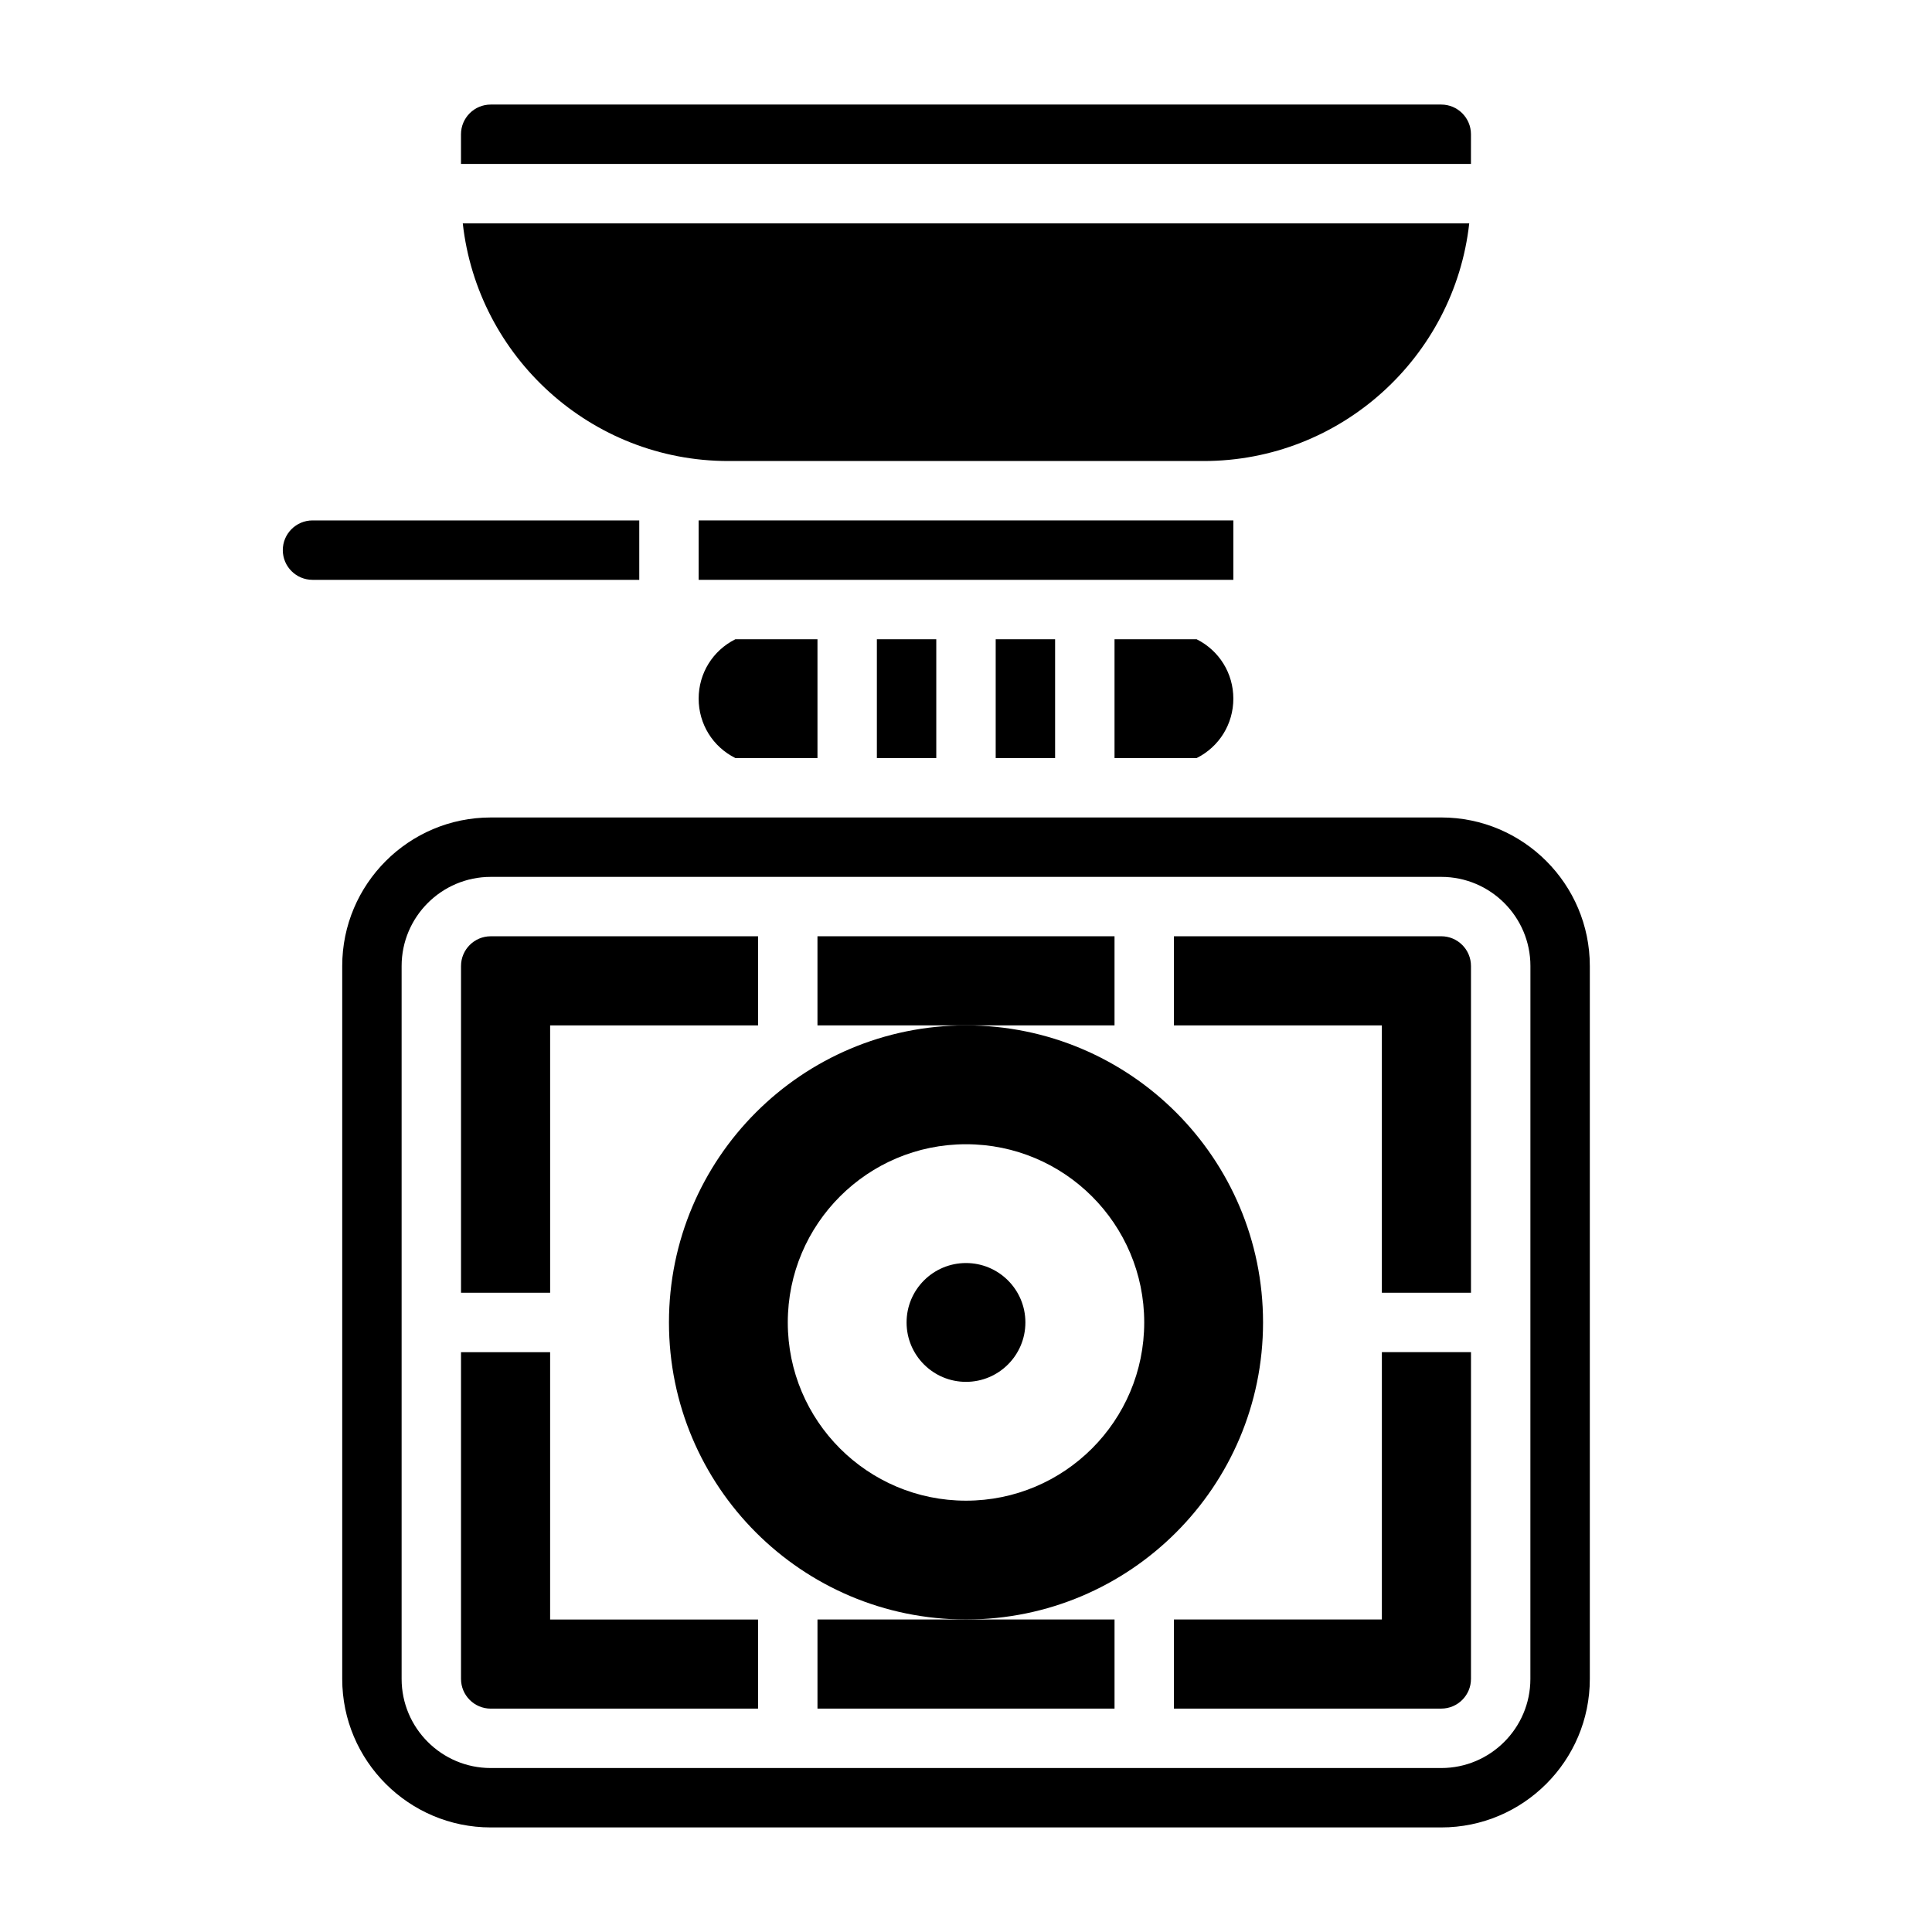<?xml version="1.0" encoding="UTF-8"?>
<!-- Uploaded to: ICON Repo, www.svgrepo.com, Generator: ICON Repo Mixer Tools -->
<svg fill="#000000" width="800px" height="800px" version="1.1" viewBox="144 144 512 512" xmlns="http://www.w3.org/2000/svg">
 <g>
  <path d="m289.79 415.74h55.105v-23.617h-70.848c-4.344 0-7.871 3.535-7.871 7.871v86.594h23.617z"/>
  <path d="m329.15 329.15c0 6.715 3.731 12.746 9.73 15.742l21.758 0.004v-31.488h-21.758c-5.996 3-9.73 9.027-9.73 15.742z"/>
  <path d="m376.38 313.41h15.742v31.488h-15.742z"/>
  <path d="m313.41 281.92h-86.594c-4.344 0-7.871 3.535-7.871 7.871 0 4.336 3.527 7.871 7.871 7.871h86.594z"/>
  <path d="m533.36 203.2h-266.72c3.93 35.367 33.977 62.977 70.383 62.977h125.95c36.41 0 66.457-27.609 70.387-62.977z"/>
  <path d="m533.82 179.58c0-4.336-3.527-7.871-7.871-7.871h-251.91c-4.344 0-7.871 3.535-7.871 7.871v7.871h267.65z"/>
  <path d="m407.87 313.41h15.742v31.488h-15.742z"/>
  <path d="m329.15 281.92h141.7v15.742h-141.7z"/>
  <path d="m439.36 313.41v31.488h21.758c6-3 9.73-9.031 9.73-15.746 0-6.715-3.731-12.746-9.73-15.742z"/>
  <path d="m360.64 573.18v23.617h78.723v-23.617z"/>
  <path d="m289.79 502.34h-23.617v86.594c0 4.336 3.527 7.871 7.871 7.871h70.848v-23.617h-55.105z"/>
  <path d="m510.21 573.18h-55.105v23.617h70.848c4.344 0 7.871-3.535 7.871-7.871l0.004-86.594h-23.617z"/>
  <path d="m525.95 360.64h-251.9c-21.703 0-39.359 17.656-39.359 39.359v188.93c0 21.703 17.656 39.359 39.359 39.359h251.91c21.703 0 39.359-17.656 39.359-39.359v-188.93c0-21.703-17.66-39.363-39.363-39.363zm23.617 228.29c0 13.02-10.598 23.617-23.617 23.617h-251.9c-13.02 0-23.617-10.598-23.617-23.617v-188.93c0-13.02 10.598-23.617 23.617-23.617h251.91c13.02 0 23.617 10.598 23.617 23.617z"/>
  <path d="m525.95 392.12h-70.848v23.617h55.105v70.848h23.617v-86.59c0-4.34-3.527-7.875-7.875-7.875z"/>
  <path d="m439.36 392.12h-78.723v23.617h78.723z"/>
  <path d="m478.72 494.46c0-43.477-35.242-78.719-78.719-78.719s-78.719 35.242-78.719 78.719c0 43.477 35.242 78.719 78.719 78.719 43.477 0.004 78.719-35.238 78.719-78.719zm-78.719 47.234c-26.086 0-47.23-21.145-47.23-47.23 0-26.086 21.145-47.23 47.23-47.23s47.23 21.145 47.23 47.23c0 26.086-21.145 47.23-47.23 47.23z"/>
  <path d="m415.74 494.46c0 8.695-7.047 15.746-15.742 15.746s-15.746-7.051-15.746-15.746c0-8.691 7.051-15.742 15.746-15.742s15.742 7.051 15.742 15.742"/>
 </g>
</svg>